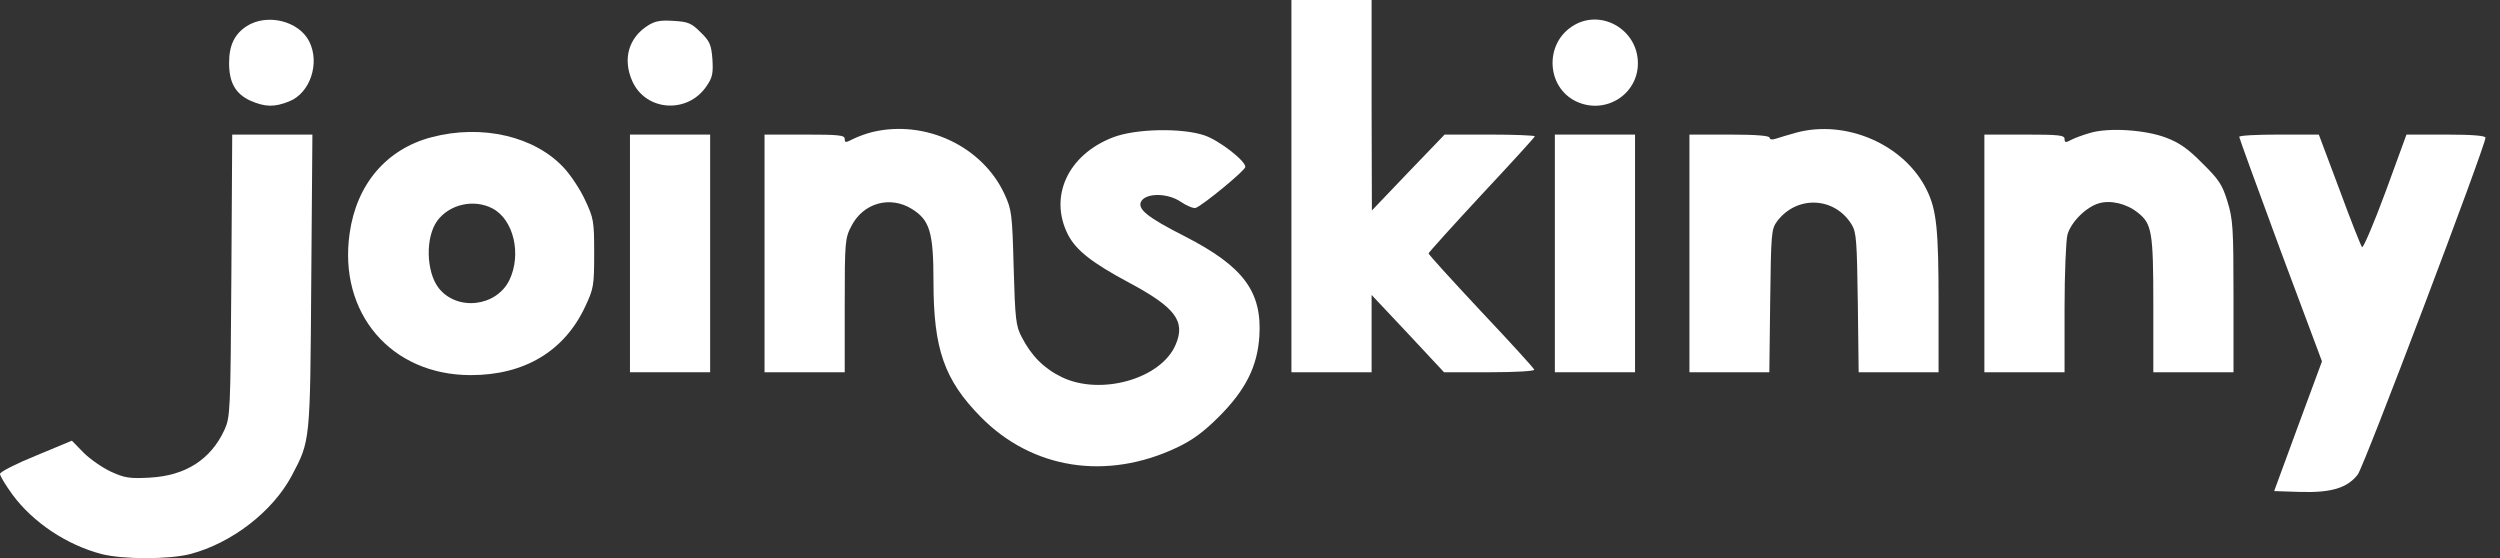 <svg width="197" height="44" viewBox="0 0 197 44" fill="none" xmlns="http://www.w3.org/2000/svg">
<rect x="0" y="0" width="197" height="44" fill="#333333" stroke="none"/>
<g clip-path="url(#clip0_2294_314)">
<path d="M101.764 14.667V29.333H104.923H108.082V26.287V23.241L110.947 26.287L113.79 29.333H117.401C119.409 29.333 120.943 29.243 120.898 29.13C120.875 29.017 118.98 26.942 116.701 24.527C114.422 22.09 112.572 20.059 112.572 19.969C112.572 19.901 114.445 17.826 116.746 15.344C119.048 12.884 120.943 10.808 120.943 10.741C120.943 10.673 119.341 10.605 117.401 10.605H113.835L110.97 13.584L108.104 16.585L108.082 8.281V-2.19867e-05H104.923H101.764V14.667Z" fill="white"/>
<path d="M19.451 2.053C18.48 2.685 18.052 3.565 18.052 4.964C18.052 6.498 18.548 7.378 19.699 7.92C20.872 8.439 21.617 8.462 22.79 7.988C24.437 7.333 25.227 4.987 24.37 3.272C23.557 1.647 21.053 1.038 19.451 2.053Z" fill="white"/>
<path d="M51.062 2.008C49.528 2.978 49.054 4.648 49.821 6.386C50.882 8.777 54.199 9.003 55.688 6.769C56.139 6.115 56.207 5.776 56.139 4.671C56.049 3.52 55.936 3.249 55.214 2.55C54.492 1.828 54.244 1.715 53.093 1.647C52.078 1.579 51.626 1.647 51.062 2.008Z" fill="white"/>
<path d="M123.854 2.098C121.688 3.543 121.891 6.882 124.193 7.988C126.472 9.071 129.066 7.469 129.066 4.987C129.066 2.279 126.065 0.609 123.854 2.098Z" fill="white"/>
<path d="M68.753 10.402C68.279 10.515 67.602 10.763 67.241 10.944C66.632 11.259 66.564 11.259 66.564 10.944C66.564 10.65 66.09 10.605 63.405 10.605H60.246V19.969V29.333H63.405H66.564V24.076C66.564 19.067 66.587 18.773 67.083 17.826C68.008 15.998 70.129 15.389 71.867 16.472C73.266 17.352 73.559 18.277 73.559 22.226C73.559 27.506 74.416 29.942 77.282 32.853C81.344 36.983 87.21 37.885 92.738 35.268C93.979 34.681 94.859 34.027 96.055 32.831C98.154 30.732 99.079 28.882 99.237 26.513C99.463 22.97 97.973 20.985 93.348 18.615C90.369 17.104 89.579 16.449 89.941 15.84C90.369 15.186 92.039 15.208 93.054 15.908C93.528 16.224 94.07 16.449 94.228 16.381C94.814 16.156 98.131 13.426 98.131 13.155C98.154 12.681 96.1 11.079 94.927 10.673C93.145 10.064 89.467 10.131 87.684 10.831C84.141 12.207 82.63 15.502 84.164 18.503C84.796 19.721 86.059 20.714 88.925 22.248C92.603 24.211 93.438 25.294 92.648 27.145C91.52 29.852 86.736 31.206 83.668 29.717C82.269 29.04 81.276 28.047 80.509 26.558C80.057 25.701 79.99 25.181 79.877 21.097C79.764 16.833 79.719 16.517 79.155 15.298C77.417 11.53 72.927 9.409 68.753 10.402Z" fill="white"/>
<path d="M141.477 10.47C140.913 10.628 140.236 10.831 139.965 10.921C139.649 11.034 139.446 10.989 139.446 10.853C139.446 10.695 138.385 10.605 136.287 10.605H133.128V19.969V29.333H136.287H139.423L139.491 23.715C139.559 18.39 139.581 18.051 140.033 17.442C141.589 15.366 144.59 15.502 145.922 17.713C146.283 18.299 146.328 19.021 146.396 23.85L146.463 29.333H149.622H152.759V23.828C152.759 18.074 152.601 16.54 151.834 14.982C150.096 11.395 145.448 9.364 141.477 10.47Z" fill="white"/>
<path d="M164.718 10.47C164.154 10.628 163.477 10.876 163.183 11.034C162.777 11.259 162.687 11.237 162.687 10.944C162.687 10.65 162.213 10.605 159.528 10.605H156.369V19.969V29.333H159.528H162.687V24.302C162.687 21.549 162.8 18.931 162.913 18.503C163.183 17.51 164.379 16.314 165.395 16.02C166.32 15.75 167.561 16.043 168.441 16.742C169.569 17.622 169.682 18.232 169.682 24.031V29.333H172.841H176V23.376C176 17.961 175.955 17.284 175.526 15.885C175.12 14.554 174.849 14.148 173.54 12.861C172.412 11.711 171.713 11.237 170.697 10.853C169.05 10.222 166.162 10.041 164.718 10.47Z" fill="white"/>
<path d="M34.027 10.808C30.462 11.733 28.093 14.509 27.551 18.39C26.649 24.685 30.823 29.559 37.096 29.559C41.315 29.559 44.452 27.686 46.099 24.189C46.776 22.745 46.821 22.541 46.821 19.969C46.821 17.397 46.776 17.194 46.099 15.75C45.715 14.915 44.971 13.809 44.474 13.268C42.173 10.741 37.998 9.77 34.027 10.808ZM38.811 16.427C40.48 17.307 41.112 20.037 40.142 22.068C39.104 24.189 36.013 24.527 34.569 22.7C33.576 21.413 33.508 18.706 34.456 17.397C35.426 16.088 37.344 15.659 38.811 16.427Z" fill="white"/>
<path d="M18.232 21.707C18.164 32.492 18.142 32.853 17.69 33.869C16.607 36.215 14.621 37.479 11.824 37.637C10.199 37.727 9.815 37.66 8.732 37.163C8.055 36.847 7.085 36.17 6.589 35.674L5.664 34.726L2.843 35.9C1.286 36.531 0 37.186 0 37.344C0 37.502 0.451 38.246 0.993 38.991C2.617 41.179 5.257 42.94 8.01 43.661C9.725 44.09 13.29 44.09 14.983 43.661C18.254 42.804 21.481 40.322 22.993 37.479C24.459 34.704 24.437 34.884 24.527 22.158L24.617 10.605H21.459H18.299L18.232 21.707Z" fill="white"/>
<path d="M49.641 19.969V29.333H52.8H55.959V19.969V10.605H52.8H49.641V19.969Z" fill="white"/>
<path d="M122.523 19.969V29.333H125.682H128.841V19.969V10.605H125.682H122.523V19.969Z" fill="white"/>
<path d="M176.451 10.786C176.451 10.876 177.918 14.892 179.7 19.721L182.972 28.476L181.077 33.598L179.204 38.697L181.28 38.765C183.717 38.833 184.98 38.449 185.793 37.389C186.289 36.757 195.856 11.485 195.856 10.853C195.856 10.695 194.863 10.605 192.742 10.605H189.629L187.981 15.118C187.056 17.623 186.221 19.563 186.131 19.473C186.041 19.383 185.229 17.329 184.349 14.937L182.724 10.605H179.588C177.85 10.605 176.451 10.673 176.451 10.786Z" fill="white"/>
</g>
<defs>
<clipPath id="clip0_2294_314">
<rect width="196.082" height="44" fill="white"/>
</clipPath>
</defs>
</svg>
